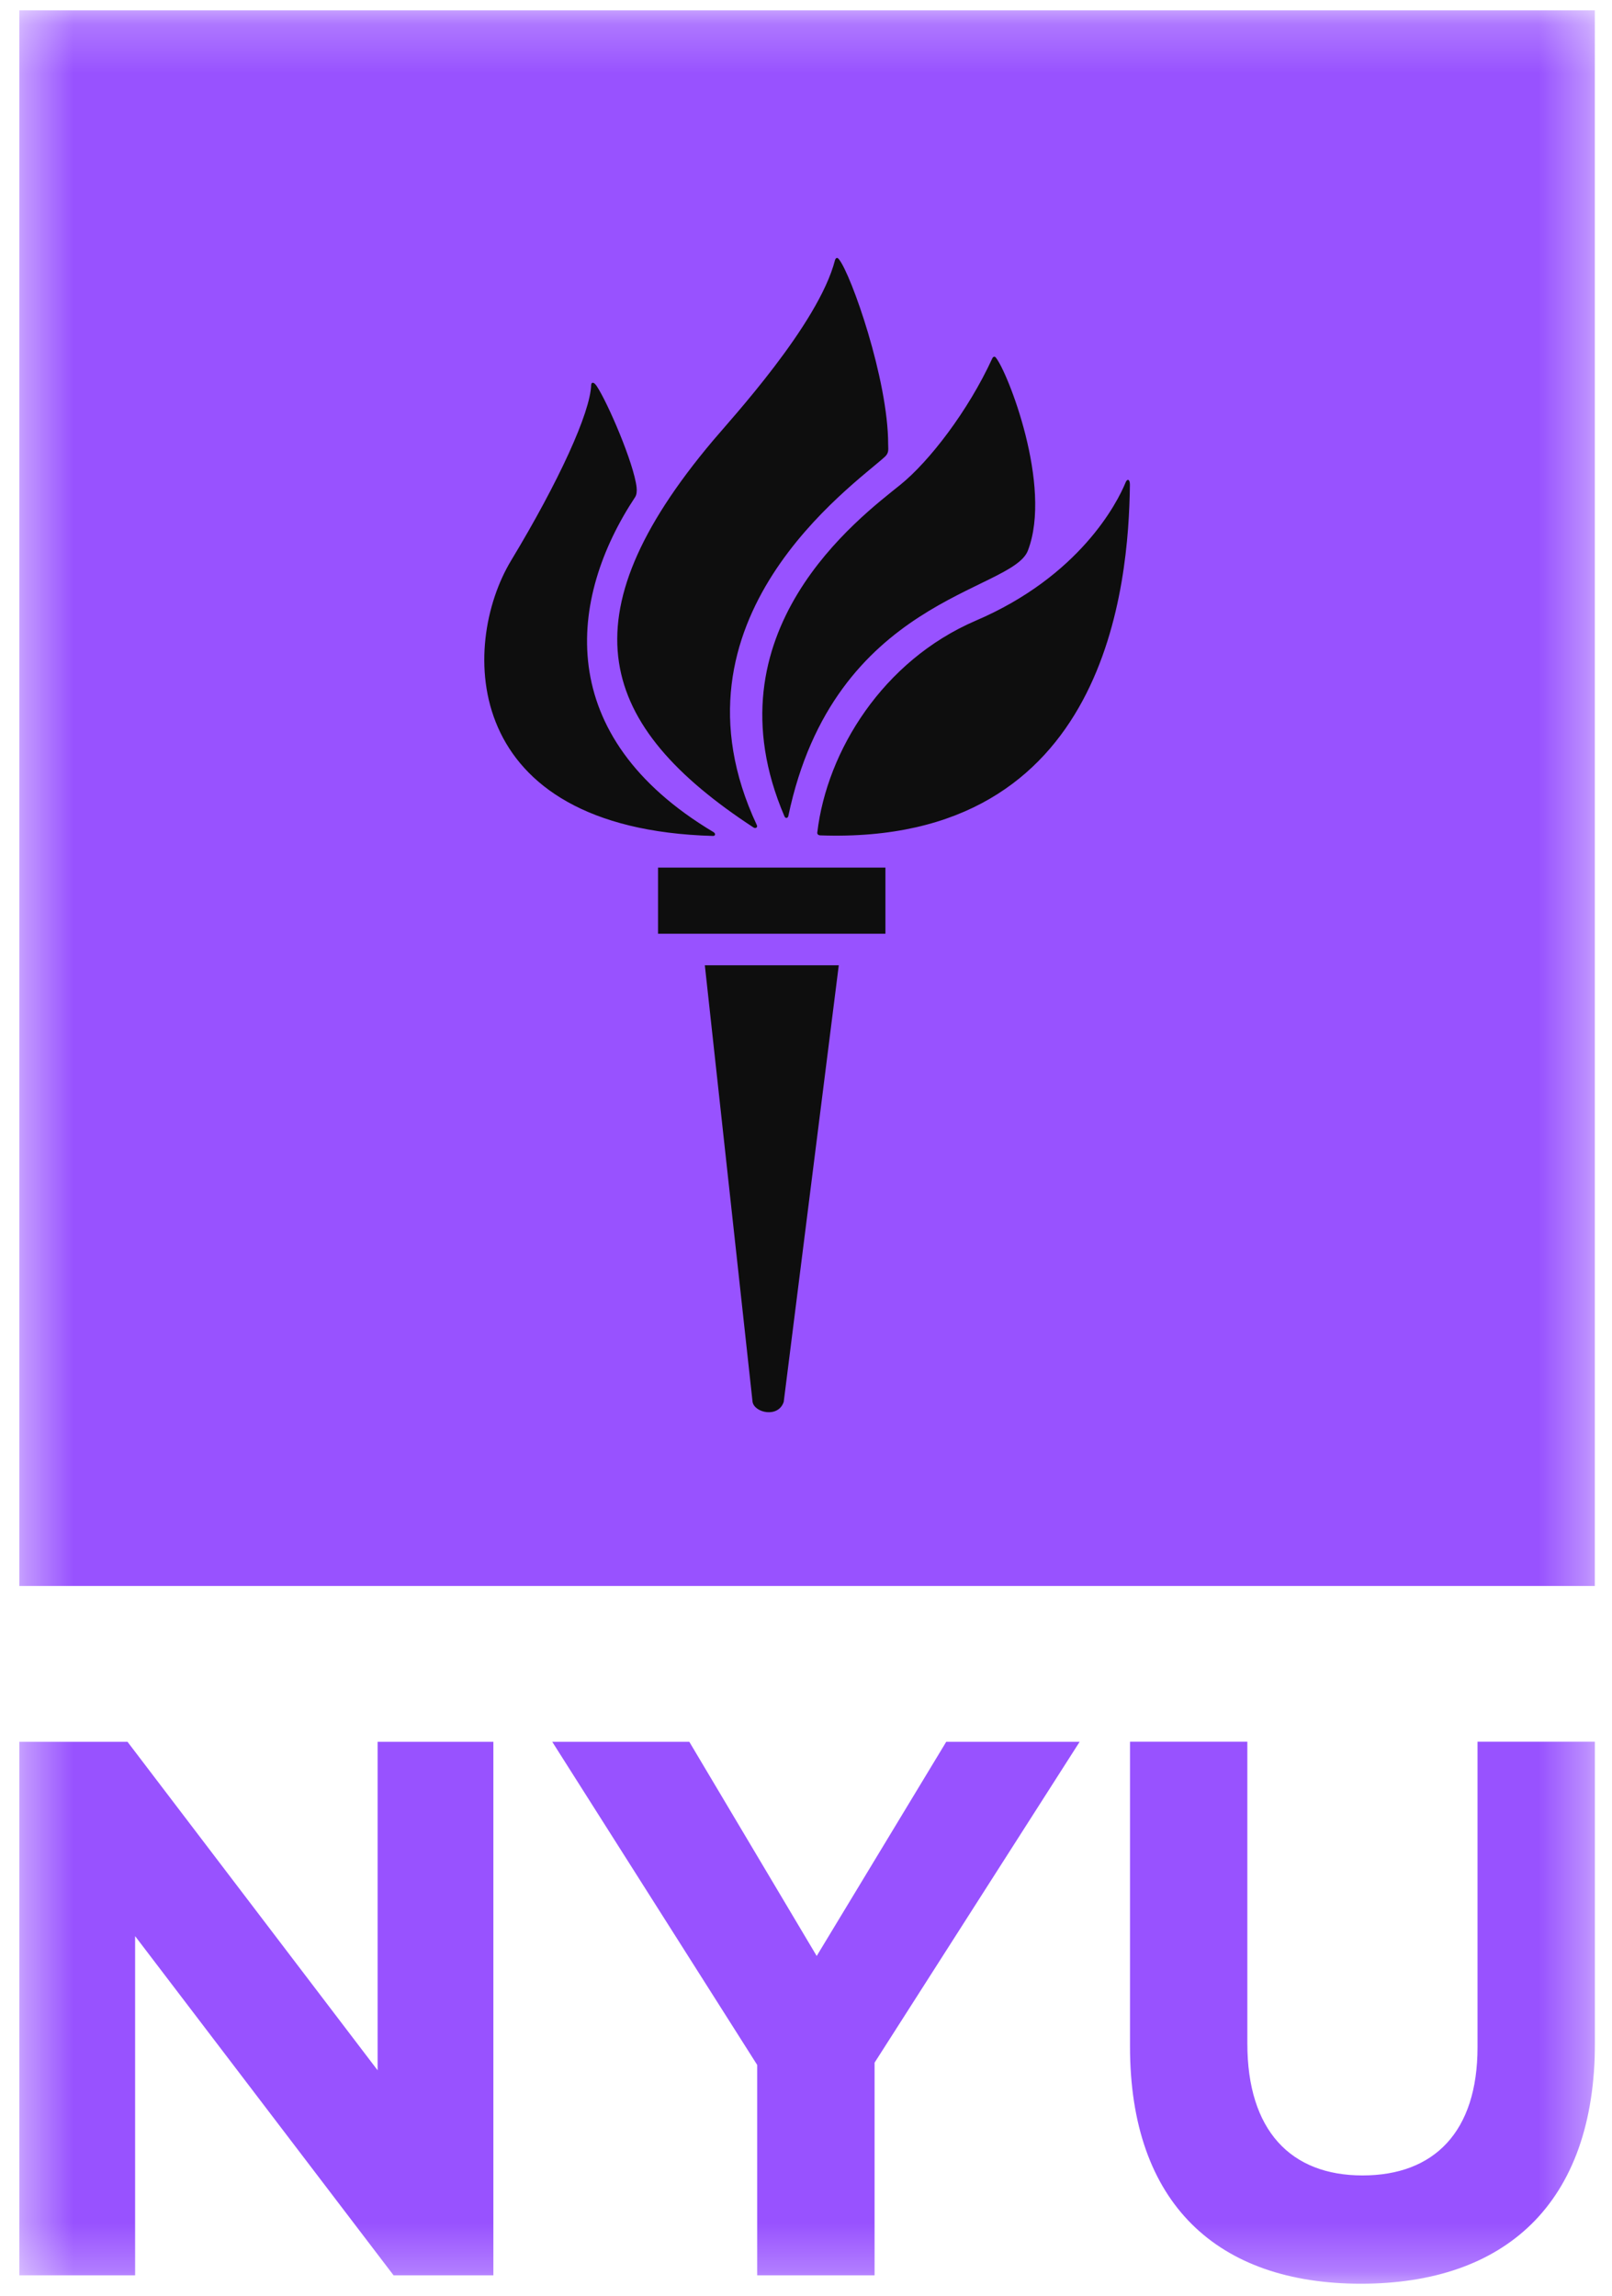 <?xml version="1.0" encoding="UTF-8"?> <svg xmlns="http://www.w3.org/2000/svg" width="33" height="47" viewBox="0 0 33 47" fill="none"><g clip-path="url(#clip0_847_1839)"><mask id="mask0_847_1839" style="mask-type:luminance" maskUnits="userSpaceOnUse" x="0" y="0" width="33" height="47"><path d="M0.395 0.212V46.754H32.652V0.212H0.395Z" fill="white"></path></mask><g mask="url(#mask0_847_1839)"><path d="M7.633 30.901H25.295V2.415H7.633V30.901Z" fill="#0E0E0E"></path><path d="M14.609 17.037C11.301 15.063 11.632 12.247 13.002 10.177C13.032 10.131 13.041 10.061 13.032 9.977C12.976 9.484 12.439 8.238 12.214 7.902C12.155 7.813 12.106 7.82 12.102 7.881C12.085 8.445 11.441 9.857 10.461 11.479C9.418 13.215 9.414 16.968 14.594 17.114C14.643 17.117 14.656 17.068 14.609 17.037ZM15.493 16.891C13.515 12.669 17.468 9.942 18.115 9.351C18.206 9.267 18.181 9.19 18.182 9.096C18.182 7.769 17.423 5.614 17.174 5.308C17.138 5.26 17.108 5.281 17.093 5.328C16.754 6.642 14.955 8.592 14.594 9.022C11.541 12.648 12.241 14.857 15.427 16.942C15.466 16.967 15.518 16.94 15.493 16.891ZM16.137 16.712C17.072 12.232 20.716 12.123 21.042 11.273C21.552 9.949 20.621 7.597 20.383 7.317C20.359 7.289 20.328 7.307 20.316 7.332C19.817 8.42 19.018 9.451 18.431 9.925C17.607 10.59 14.44 12.938 16.06 16.715C16.081 16.76 16.124 16.751 16.137 16.712ZM16.785 17.102C22.686 17.314 23.106 11.936 23.131 9.922C23.131 9.806 23.075 9.796 23.043 9.876C22.872 10.296 22.102 11.797 19.974 12.707C18.074 13.525 16.929 15.375 16.732 17.038C16.723 17.079 16.757 17.1 16.785 17.102ZM18.126 19.116V17.762H13.471V19.116H18.126ZM15.406 28.7C15.444 28.924 15.932 29.036 16.044 28.7L17.171 19.762H14.429L15.406 28.7ZM32.65 32.469H0.395V0.212H32.65V32.469Z" fill="#9852FF"></path><path d="M0.395 35.659H2.61L7.73 42.384V35.659H10.1V46.582H8.057L2.766 39.638V46.582H0.395V35.659Z" fill="#9852FF"></path><path d="M15.501 42.275L11.305 35.659H14.111L16.719 40.044L19.371 35.659H22.102L17.904 42.228V46.582H15.501V42.275Z" fill="#9852FF"></path><path d="M23.133 41.899V35.658H25.535V41.836C25.535 43.618 26.424 44.537 27.893 44.537C29.358 44.537 30.247 43.647 30.247 41.913V35.658H32.651V41.821C32.651 45.13 30.794 46.754 27.86 46.754C24.926 46.754 23.133 45.116 23.133 41.899Z" fill="#9852FF"></path></g></g><defs><clipPath id="clip0_847_1839"><rect width="32.258" height="46.546" fill="white" transform="translate(0.396 0.21)"></rect></clipPath></defs></svg> 